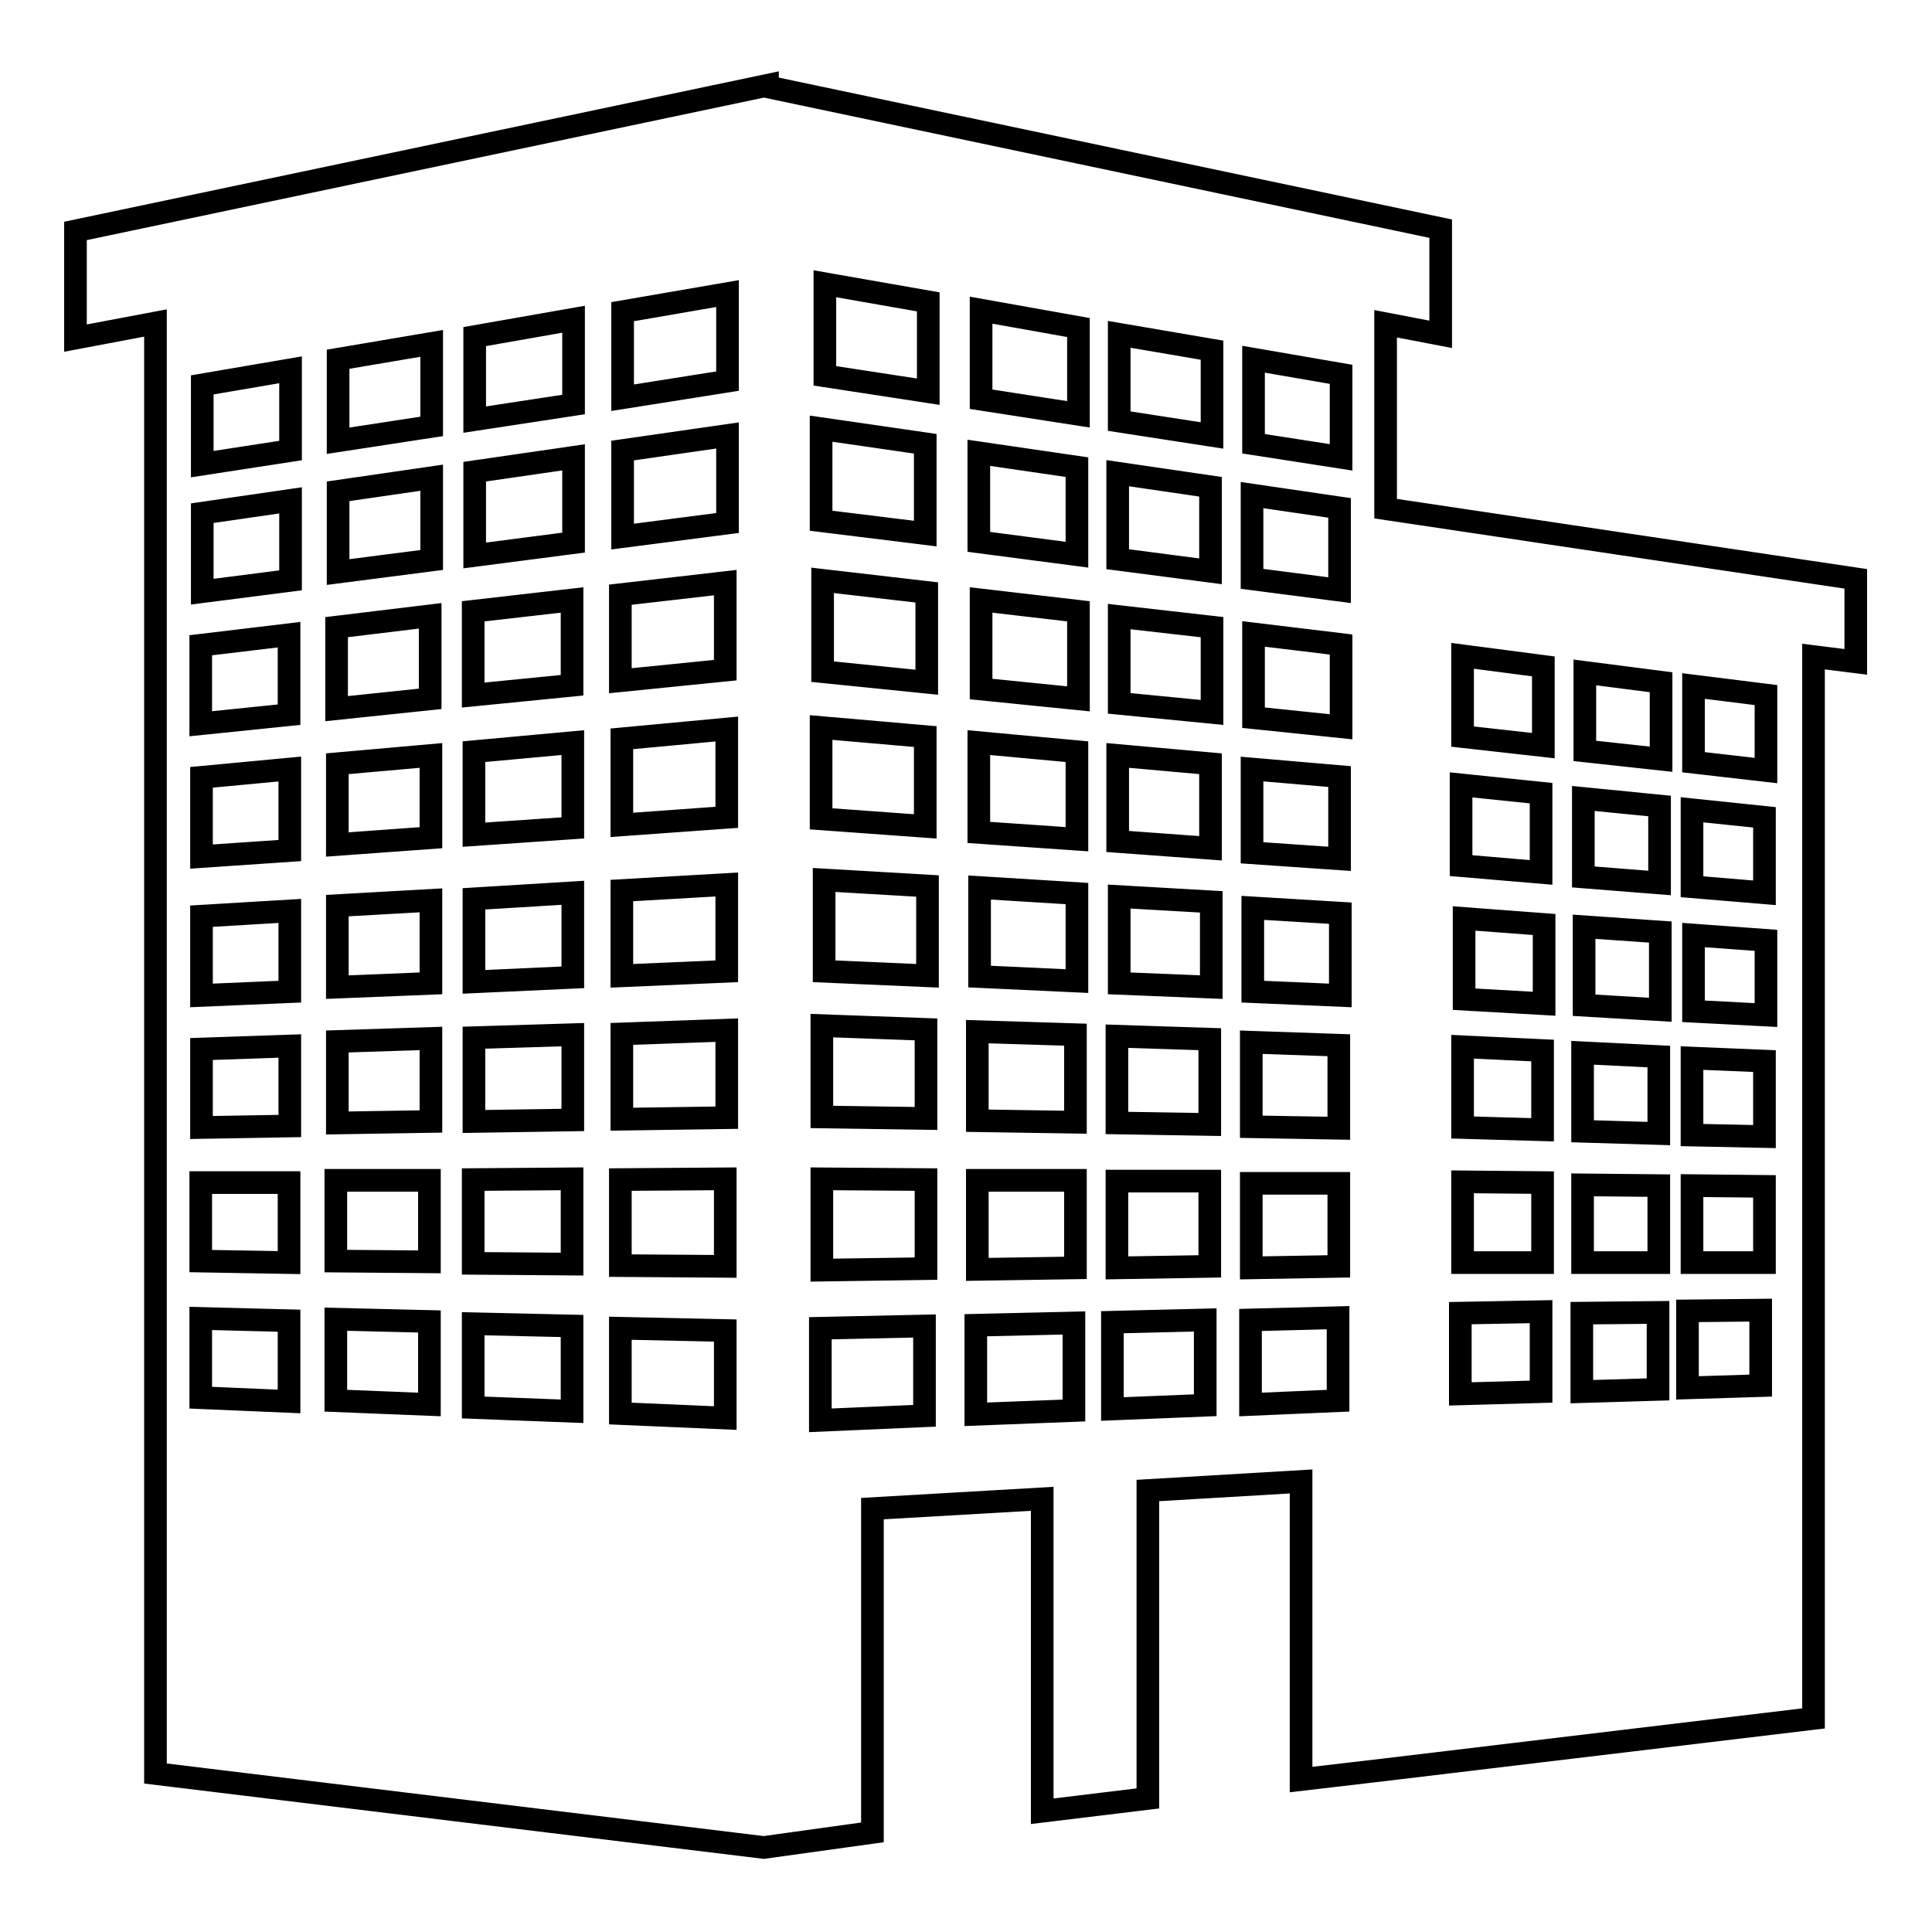<?xml version="1.0" encoding="utf-8"?>
<!-- Svg Vector Icons : http://www.onlinewebfonts.com/icon -->
<!DOCTYPE svg PUBLIC "-//W3C//DTD SVG 1.1//EN" "http://www.w3.org/Graphics/SVG/1.1/DTD/svg11.dtd">
<svg version="1.1" xmlns="http://www.w3.org/2000/svg" xmlns:xlink="http://www.w3.org/1999/xlink" x="0px" y="0px" viewBox="0 0 256 256" enable-background="new 0 0 256 256" xml:space="preserve">
<g><g><g><path stroke-width="3" fill-opacity="0" stroke="#000000"  d="M183.6,67.4V42.9l7.3,1.4V30.3l-89.2-18.8v-0.2L10,30.6v14.2l10.6-2v192.2l80.6,9.8l14.4-2v-42.9l22.5-1.3V240l14-1.7v-40.8l20.3-1.2v39.5l11.1-1.3l56.8-6.8V87l5.6,0.7v-11L183.6,67.4z M82.2,78.8l13.9-1.6v11.6l-13.9,1.4V78.8z M26.6,85.5l11.7-1.4v10.6l-11.7,1.2V85.5z M38.3,185.7l-11.7-0.5v-10.5l11.7,0.3V185.7z M38.3,167.3l-11.7-0.2v-10.4l11.7,0V167.3z M38.4,149.2l-11.7,0.2V139l11.7-0.4V149.2z M38.4,131.4l-11.7,0.5v-10.5l11.7-0.7V131.4z M38.4,112.7l-11.7,0.8v-10.5l11.7-1.1V112.7z M38.5,76.9l-11.7,1.5V68l11.7-1.7V76.9z M38.5,59.7l-11.7,1.8V51l11.7-2V59.7z M44.6,83.1L57,81.6v11l-12.4,1.3V83.1z M56.9,186.1l-12.4-0.5v-10.8l12.4,0.3V186.1z M56.9,167.2l-12.4-0.1v-10.7l12.4,0V167.2z M57.1,148.6l-12.4,0.2V138l12.4-0.4V148.6z M57.1,130.3l-12.4,0.5v-10.8l12.4-0.7V130.3z M57.1,111l-12.4,0.9v-10.7l12.4-1.1V111z M57.2,74.2l-12.4,1.6V65.1l12.4-1.8V74.2z M57.2,56.5l-12.4,1.9V47.6l12.4-2.1V56.5z M62.7,81l13.1-1.5v11.3l-13.1,1.3V81z M75.8,187l-13.1-0.5v-11.1l13.1,0.3V187z M75.8,167.5l-13.1-0.1v-11.1l13.1-0.1V167.5z M75.9,148.4l-13.1,0.2v-11.1l13.1-0.4V148.4z M75.9,129.5l-13.1,0.6v-11l13.1-0.8V129.5z M75.9,109.7l-13.1,0.9V99.6l13.1-1.2V109.7z M76,71.9l-13.1,1.7V62.5L76,60.6V71.9z M76,53.6l-13.1,2V44.6L76,42.3V53.6z M96.1,187.9l-13.9-0.6V176l13.9,0.3V187.9z M96.1,167.8l-13.9-0.1v-11.4l13.9-0.1V167.8z M96.3,148.1l-13.9,0.2V137l13.9-0.5V148.1z M96.3,128.7l-13.9,0.6V118l13.9-0.8V128.7z M96.3,108.3l-13.9,1V97.9l13.9-1.3V108.3z M96.4,69.3l-13.9,1.8V59.7l13.9-2V69.3z M96.4,50.5l-13.9,2.2V41.3l13.9-2.4V50.5z M165.9,65.6l11.6,1.7v10.9l-11.6-1.5V65.6z M165.9,101.9l11.6,1v10.9l-11.6-0.8V101.9z M148.1,62.7l12.3,1.8v11.2l-12.3-1.6V62.7z M148.1,100.1l12.3,1.1v11.2l-12.3-0.9V100.1z M129.7,60l13,1.9v11.6l-13-1.7V60z M129.7,98.4l13,1.2v11.6l-13-0.9V98.4z M108.8,56.8l13.8,2v11.9L108.8,69V56.8z M122.8,78.5v11.9L109,89V76.9L122.8,78.5z M108.8,96.4l13.8,1.2v11.9l-13.8-1V96.4z M122.5,187.6l-13.8,0.6V176l13.8-0.3V187.6z M122.7,168.1l-13.8,0.2v-12.1l13.8,0.1V168.1z M122.7,148.2l-13.8-0.2v-12.1l13.8,0.5V148.2z M122.9,129.3l-13.7-0.6v-12.1l13.7,0.8V129.3z M123,51.9l-13.7-2.1V37.6L123,40V51.9z M142.3,186.9l-13,0.5v-11.8l13-0.3V186.9z M142.5,168l-13,0.2v-11.8l13,0V168z M142.5,148.7l-13-0.2v-11.8l13,0.4V148.7z M142.7,130l-12.9-0.6v-11.8l12.9,0.8V130z M142.9,92.6l-12.9-1.3V79.5l12.9,1.5V92.6z M142.9,54.9l-12.9-2V41.1l12.9,2.3V54.9z M159.7,186.2l-12.3,0.5v-11.5l12.3-0.3V186.2z M160.3,167.8L148,168v-11.5l12.3,0V167.8z M160.3,149l-12.3-0.2v-11.5l12.3,0.4V149z M160.5,130.8l-12.2-0.5v-11.5l12.2,0.7V130.8z M160.6,94.4l-12.3-1.2V81.7l12.3,1.4V94.4z M160.6,57.7l-12.3-1.9V44.3l12.3,2.1V57.7z M177.3,185.6l-11.6,0.5v-11.2l11.6-0.3V185.6z M177.4,167.8l-11.6,0.2v-11.2l11.6,0V167.8z M177.4,149.5l-11.6-0.2v-11.2l11.6,0.4V149.5z M177.6,131.9l-11.6-0.5v-11.1l11.6,0.7V131.9z M177.7,96.3l-11.6-1.2V84l11.6,1.4V96.3z M177.7,60.6l-11.6-1.8V47.6l11.6,2V60.6z M224.2,107.3l9.6,1v10l-9.6-0.8V107.3z M209.8,105.8l10.1,1V117l-10.1-0.8V105.8z M193.8,86.9l10.7,1.4v10.5l-10.7-1.2V86.9z M193.6,104l10.6,1.1v10.5l-10.6-0.9V104z M204.2,184.4l-10.7,0.3v-10.7l10.7-0.2V184.4z M204.4,167.3l-10.6,0v-10.7l10.6,0.1V167.3z M204.4,149.7l-10.6-0.3v-10.7l10.6,0.5V149.7z M204.6,133l-10.6-0.6v-10.7l10.6,0.8V133z M219.7,184.1l-10.1,0.3V174l10.1-0.1V184.1z M219.8,167.3l-10.1,0V157l10.1,0.1V167.3z M219.8,150.2l-10.1-0.3v-10.4l10.1,0.5V150.2z M220,133.8l-10.1-0.6v-10.4l10.1,0.7V133.8z M220.1,100.6L210,99.5V89.1l10.1,1.3V100.6z M233.3,183.6l-9.7,0.3v-10.2l9.7-0.1V183.6z M233.8,167.3l-9.6,0v-10.2l9.6,0.1V167.3z M233.8,150.6l-9.6-0.2v-10.2l9.6,0.4V150.6z M234,134.5l-9.6-0.5v-10.1l9.6,0.7V134.5z M234,102.1l-9.6-1.1V90.9l9.6,1.2V102.1z"/></g><g></g><g></g><g></g><g></g><g></g><g></g><g></g><g></g><g></g><g></g><g></g><g></g><g></g><g></g><g></g></g></g>
</svg>